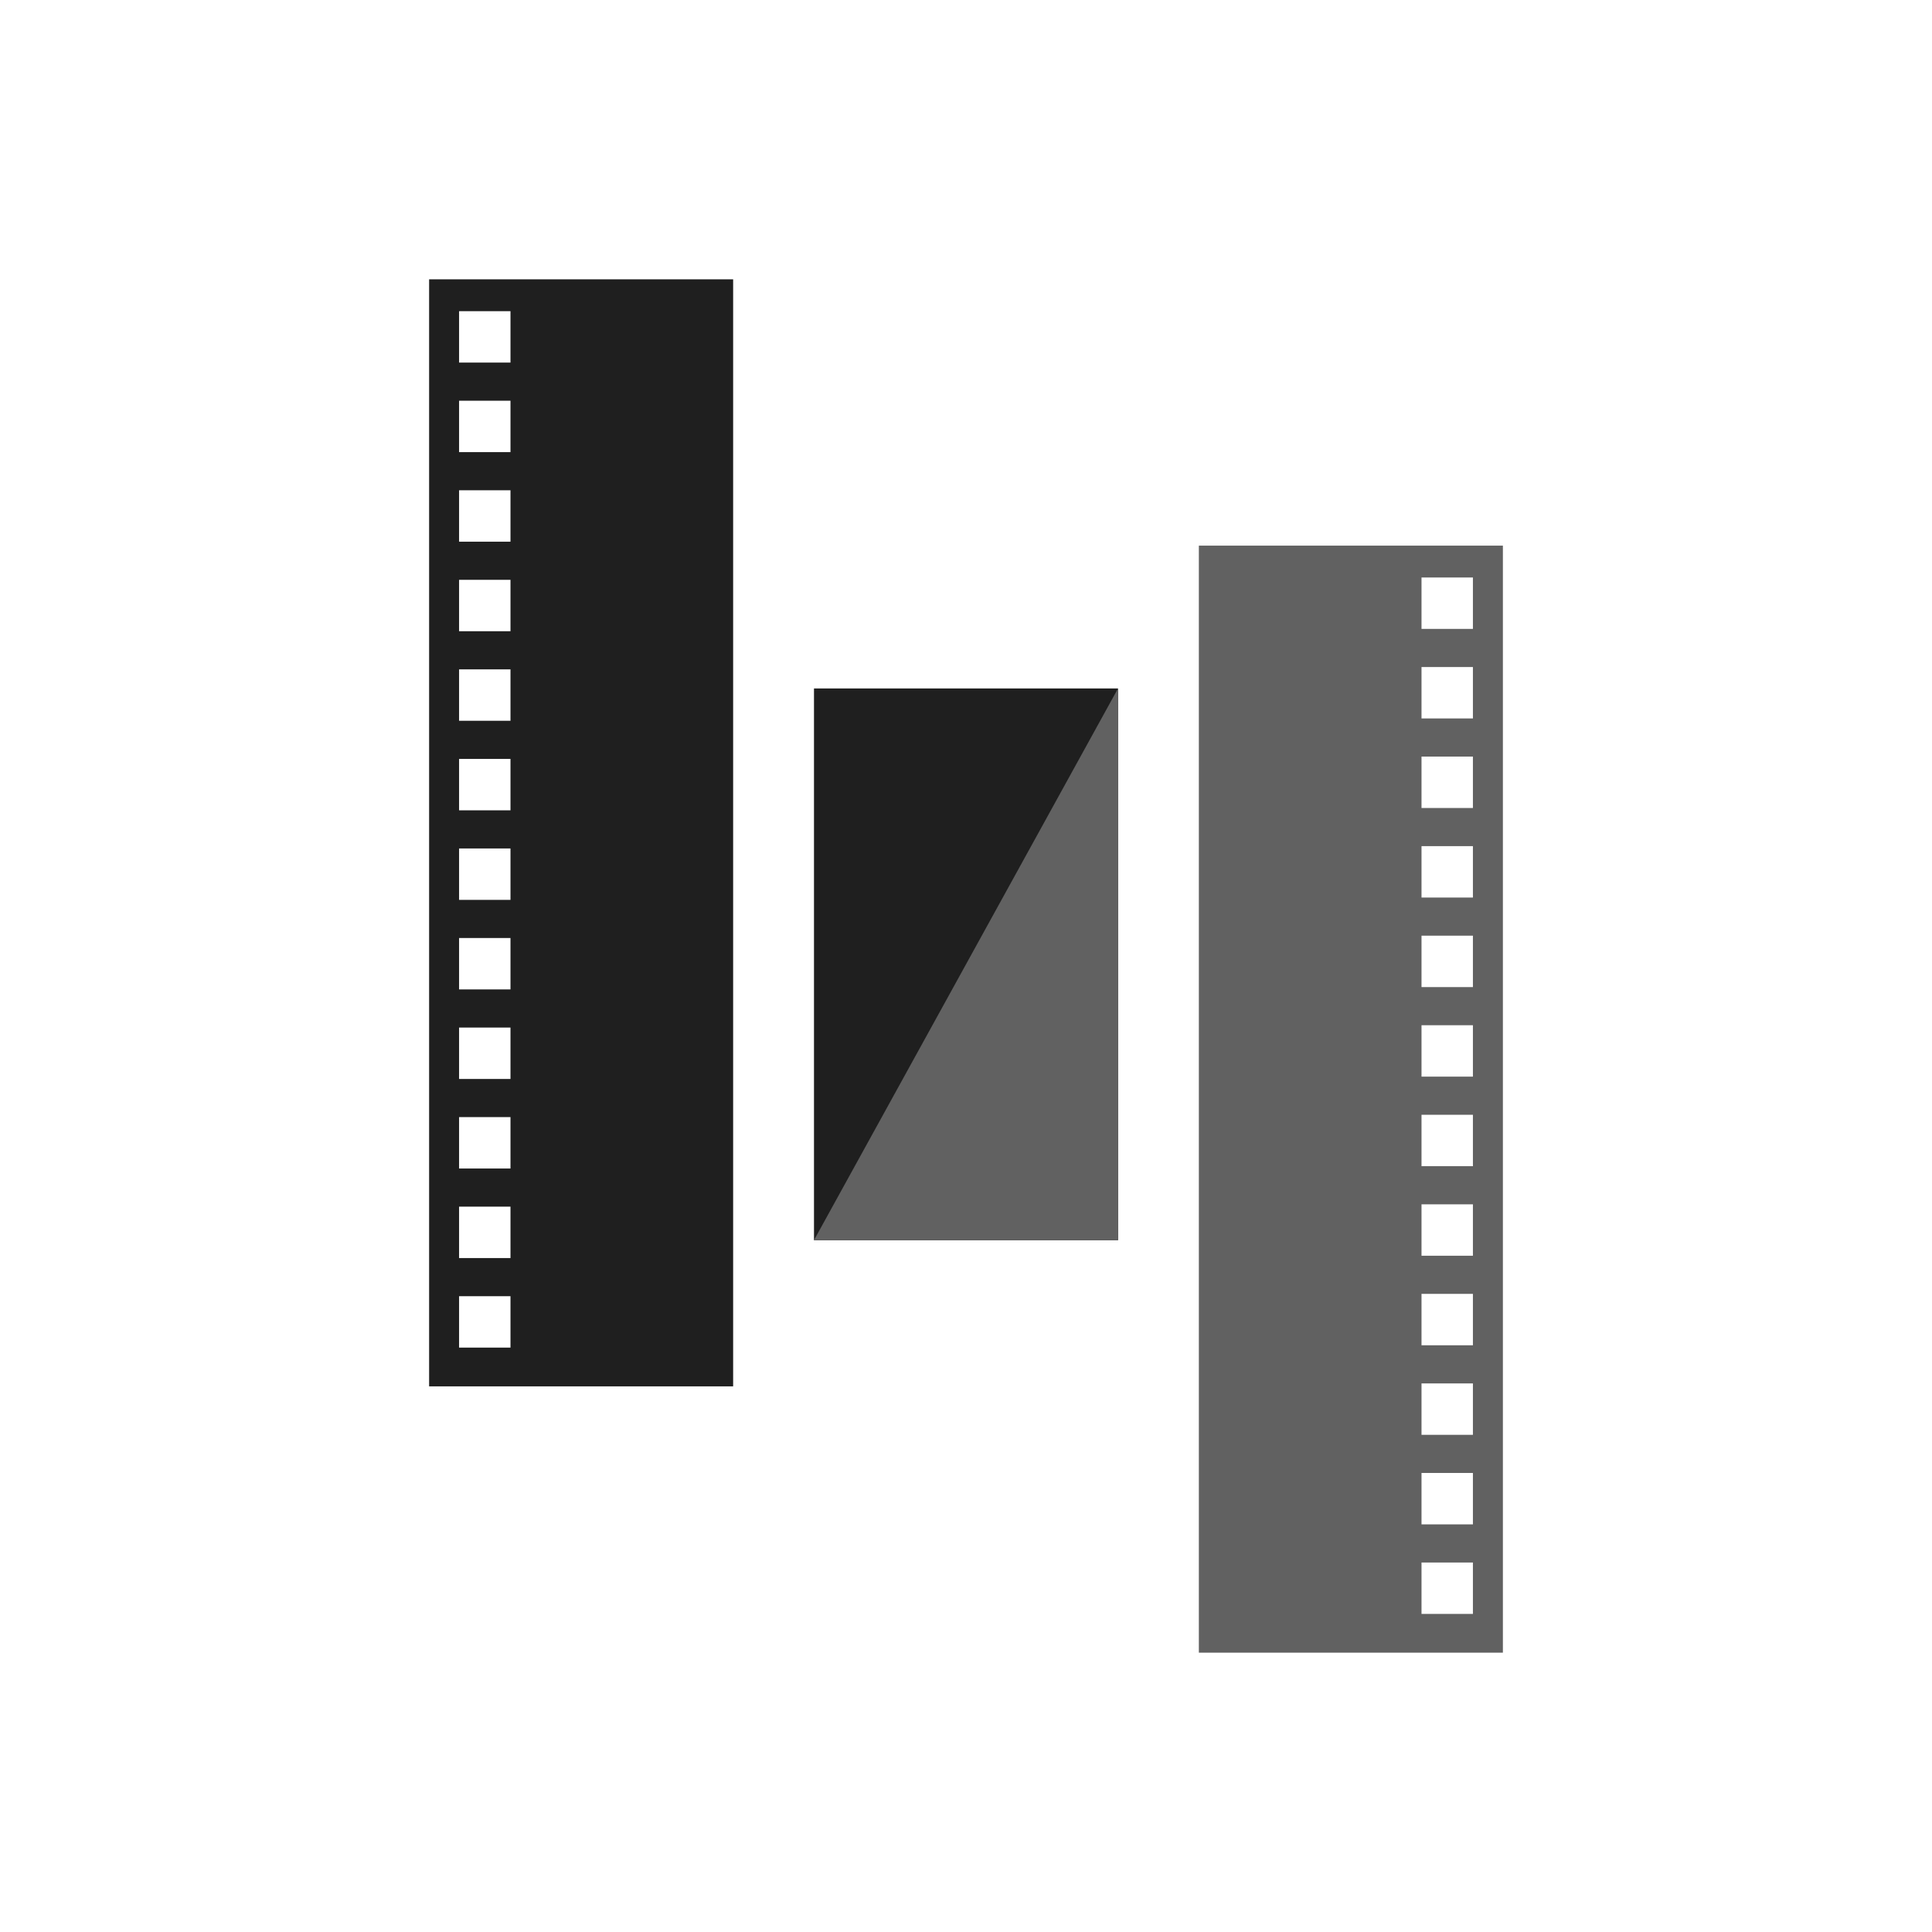 <?xml version="1.0" encoding="UTF-8" standalone="no"?><!DOCTYPE svg PUBLIC "-//W3C//DTD SVG 1.1//EN" "http://www.w3.org/Graphics/SVG/1.1/DTD/svg11.dtd"><svg width="100%" height="100%" viewBox="0 0 500 500" version="1.1" xmlns="http://www.w3.org/2000/svg" xmlns:xlink="http://www.w3.org/1999/xlink" xml:space="preserve" xmlns:serif="http://www.serif.com/" style="fill-rule:evenodd;clip-rule:evenodd;stroke-linejoin:round;stroke-miterlimit:2;"><rect id="valid-headmasters-logo-black" serif:id="valid headmasters logo black" x="0" y="0" width="500" height="500" style="fill:none;"/><g><g><path d="M111.054,72.288l78.682,0l-0,286.502l-78.682,-0l-0,-286.502Zm7.756,263.167l13.304,-0l0,13.304l-13.304,0l-0,-13.304Zm-0,-23.175l13.304,-0l0,13.305l-13.304,-0l-0,-13.305Zm-0,-23.175l13.304,0l0,13.305l-13.304,-0l-0,-13.305Zm-0,-23.175l13.304,0l0,13.305l-13.304,0l-0,-13.305Zm-0,-23.174l13.304,-0l0,13.304l-13.304,0l-0,-13.304Zm-0,-23.175l13.304,-0l0,13.305l-13.304,-0l-0,-13.305Zm-0,-23.175l13.304,0l0,13.305l-13.304,-0l-0,-13.305Zm-0,-23.175l13.304,0l0,13.305l-13.304,0l-0,-13.305Zm-0,-23.174l13.304,-0l0,13.304l-13.304,0l-0,-13.304Zm-0,-23.175l13.304,-0l0,13.305l-13.304,-0l-0,-13.305Zm-0,-23.175l13.304,0l0,13.305l-13.304,-0l-0,-13.305Zm-0,-23.174l13.304,-0l0,13.304l-13.304,0l-0,-13.304Z" style="fill:#1f1f1f;"/><rect x="210.659" y="178.171" width="78.682" height="142.784" style="fill:#1f1f1f;"/></g><g><path d="M388.946,141.21l-78.682,0l0,286.502l78.682,-0l0,-286.502Zm-7.756,263.167l-13.304,-0l-0,13.304l13.304,0l0,-13.304Zm0,-23.175l-13.304,-0l-0,13.304l13.304,0l0,-13.304Zm0,-23.175l-13.304,0l-0,13.305l13.304,-0l0,-13.305Zm0,-23.175l-13.304,0l-0,13.305l13.304,-0l0,-13.305Zm0,-23.174l-13.304,-0l-0,13.304l13.304,0l0,-13.304Zm0,-23.175l-13.304,-0l-0,13.304l13.304,0l0,-13.304Zm0,-23.175l-13.304,0l-0,13.305l13.304,-0l0,-13.305Zm0,-23.175l-13.304,0l-0,13.305l13.304,0l0,-13.305Zm0,-23.174l-13.304,-0l-0,13.304l13.304,0l0,-13.304Zm0,-23.175l-13.304,-0l-0,13.305l13.304,-0l0,-13.305Zm0,-23.175l-13.304,0l-0,13.305l13.304,-0l0,-13.305Zm0,-23.175l-13.304,0l-0,13.305l13.304,0l0,-13.305Z" style="fill:#616161;"/><path d="M289.341,178.171l-78.682,142.783l78.682,0l-0,-142.783Z" style="fill:#616161;"/></g></g></svg>